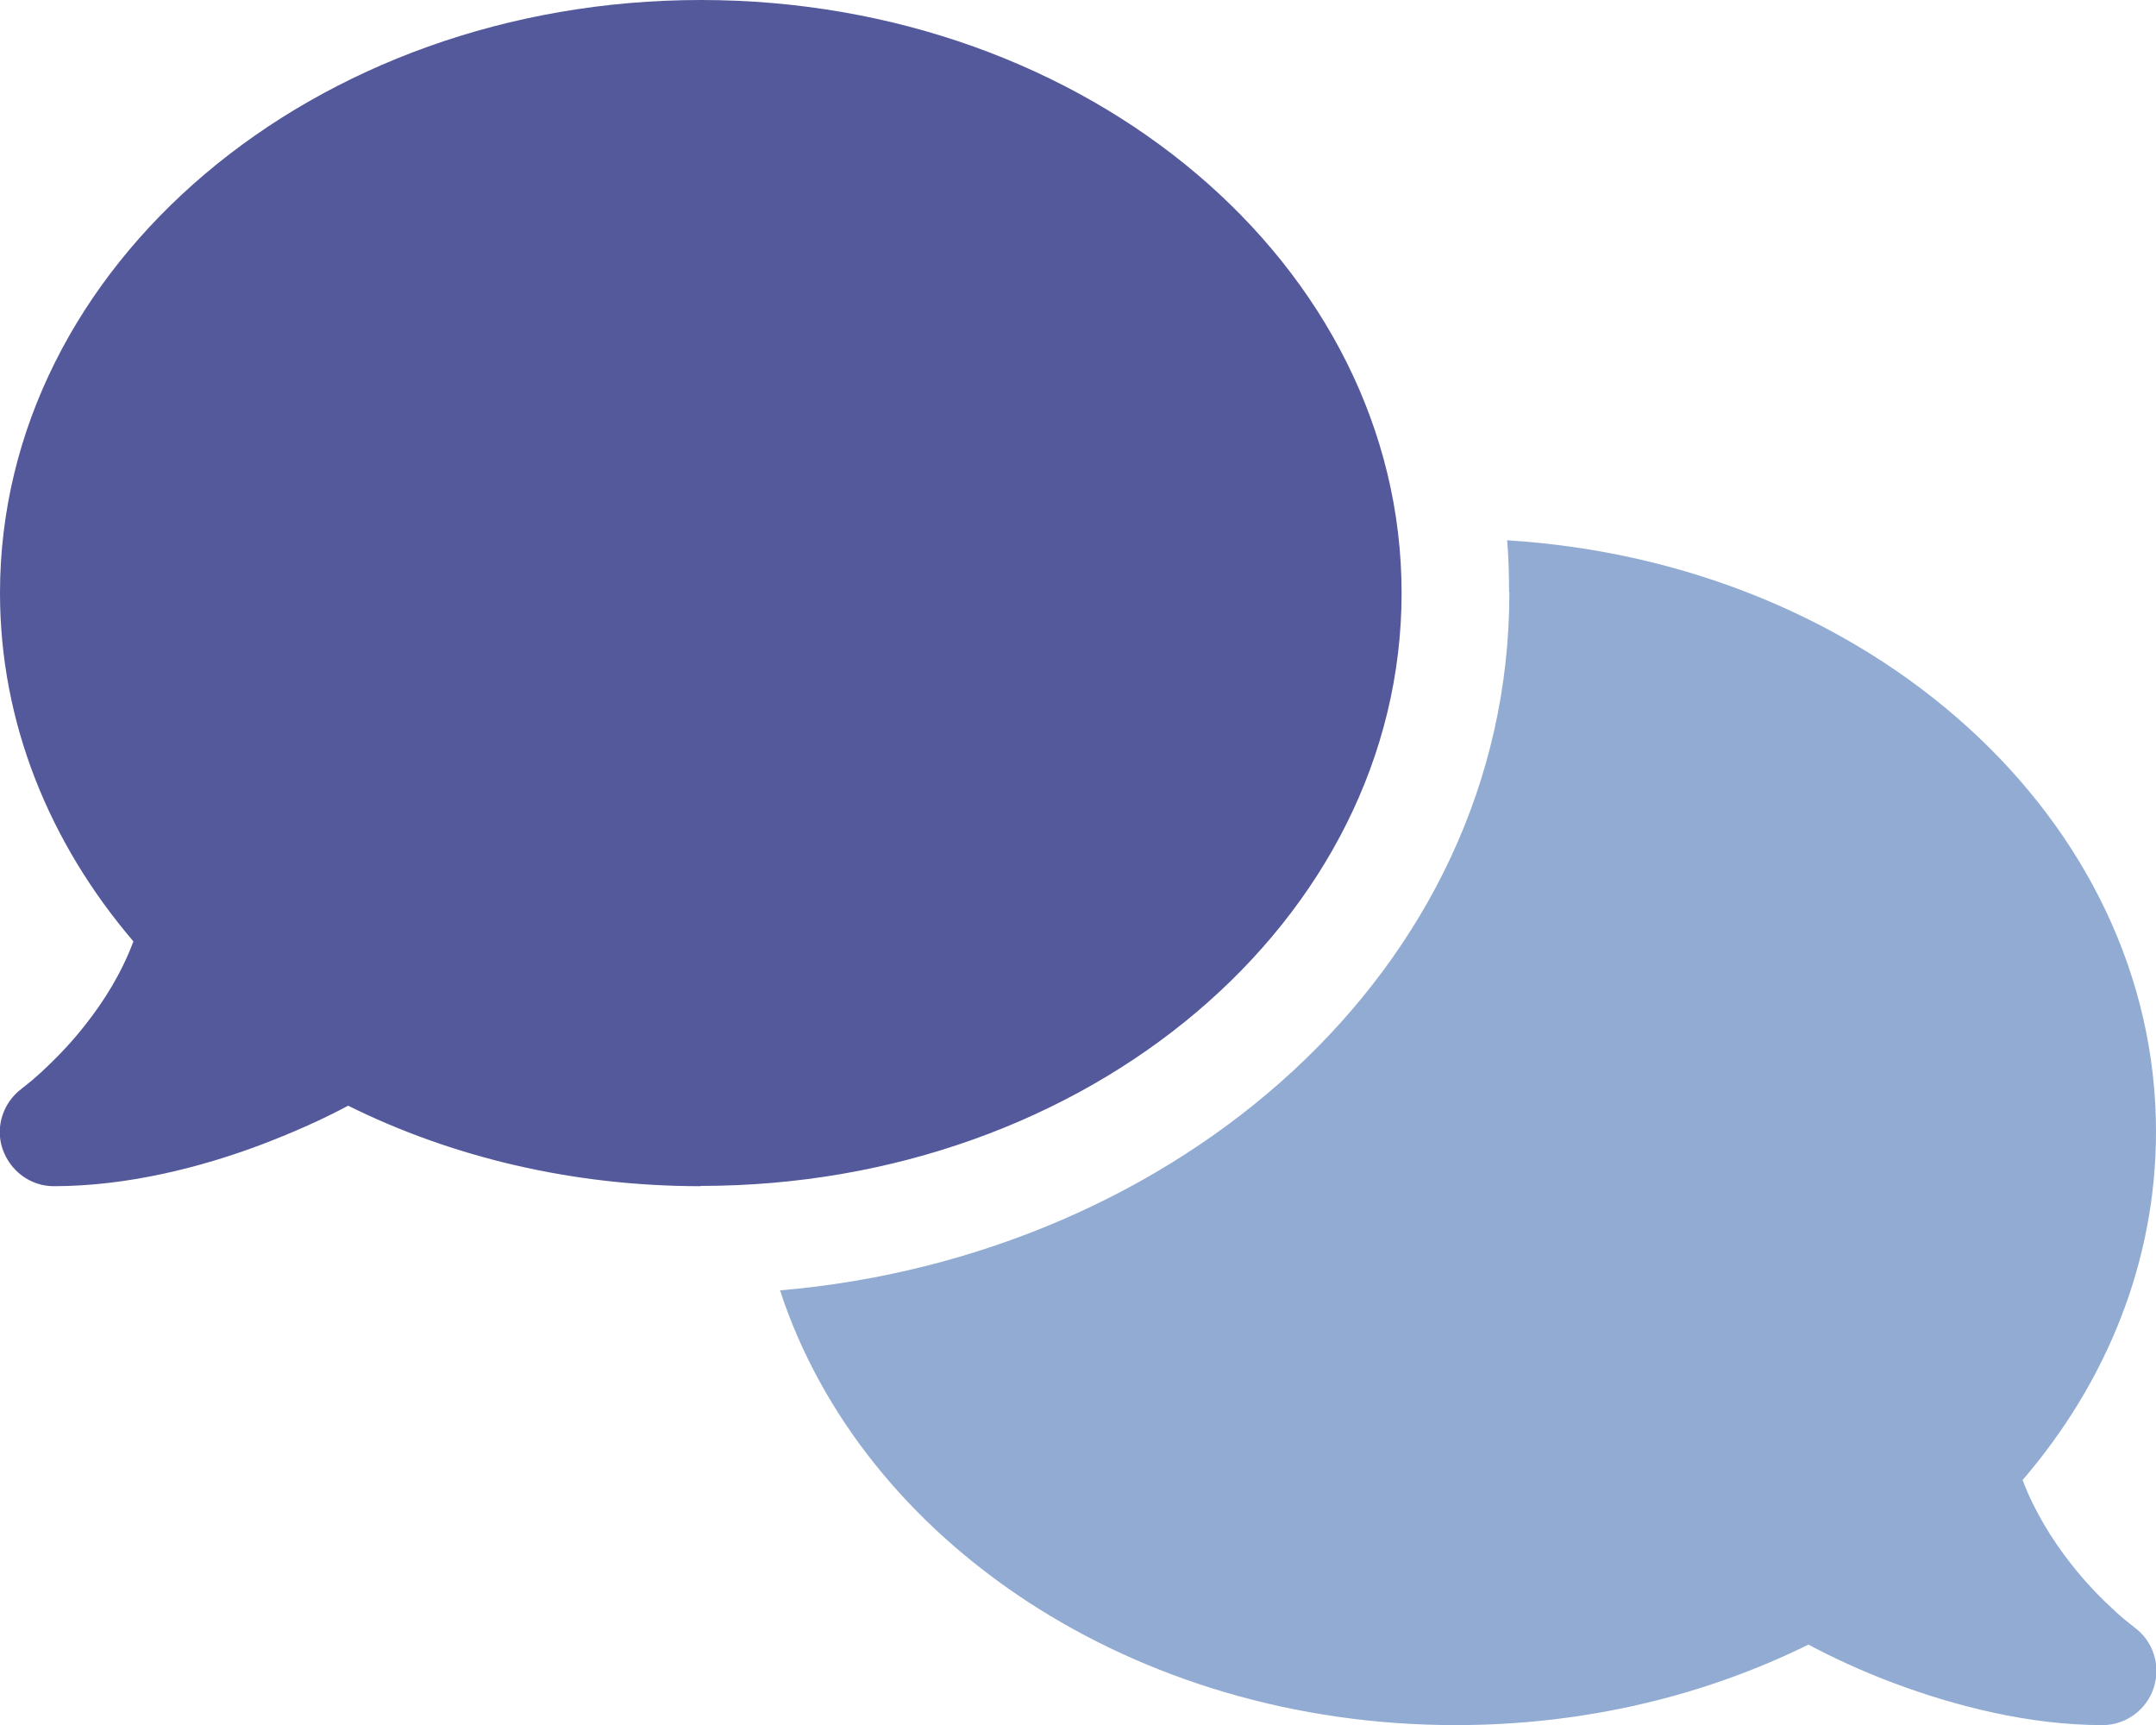 <?xml version="1.0" encoding="UTF-8"?>
<svg id="Layer_2" data-name="Layer 2" xmlns="http://www.w3.org/2000/svg" viewBox="0 0 78.22 62.58">
  <defs>
    <style>
      .cls-1 {
        fill: #91abd2;
      }

      .cls-1, .cls-2 {
        stroke-width: 0px;
      }

      .cls-2 {
        fill: #53599a;
      }
    </style>
  </defs>
  <g id="Photo">
    <g>
      <path class="cls-2" d="M25.43,43.02c14.04,0,25.42-9.63,25.42-21.51S39.47,0,25.43,0,0,9.63,0,21.51C0,26.23,1.8,30.59,4.84,34.15c-.43,1.15-1.06,2.16-1.74,3.02-.59.76-1.19,1.34-1.63,1.75-.22.2-.4.35-.53.45-.06.05-.11.09-.13.1l-.02.02h0c-.67.5-.97,1.38-.7,2.18s1.01,1.36,1.86,1.36c2.66,0,5.35-.68,7.59-1.53,1.12-.43,2.18-.9,3.09-1.39,3.75,1.86,8.12,2.92,12.79,2.92Z"/>
      <path class="cls-1" d="M54.76,21.51c0,13.73-12.11,24.07-26.46,25.3,2.97,9.09,12.82,15.77,24.51,15.77,4.67,0,9.03-1.06,12.8-2.92.92.49,1.96.97,3.08,1.39,2.24.84,4.93,1.53,7.59,1.53.84,0,1.6-.55,1.86-1.36.26-.81-.02-1.69-.71-2.19h0l-.02-.02s-.07-.05-.13-.1c-.12-.1-.31-.24-.53-.45-.44-.4-1.04-.99-1.63-1.75-.67-.86-1.31-1.88-1.74-3.02,3.04-3.54,4.84-7.91,4.84-12.64,0-11.34-10.38-20.64-23.54-21.45.05.62.07,1.26.07,1.89h.01Z"/>
    </g>
  </g>
</svg>